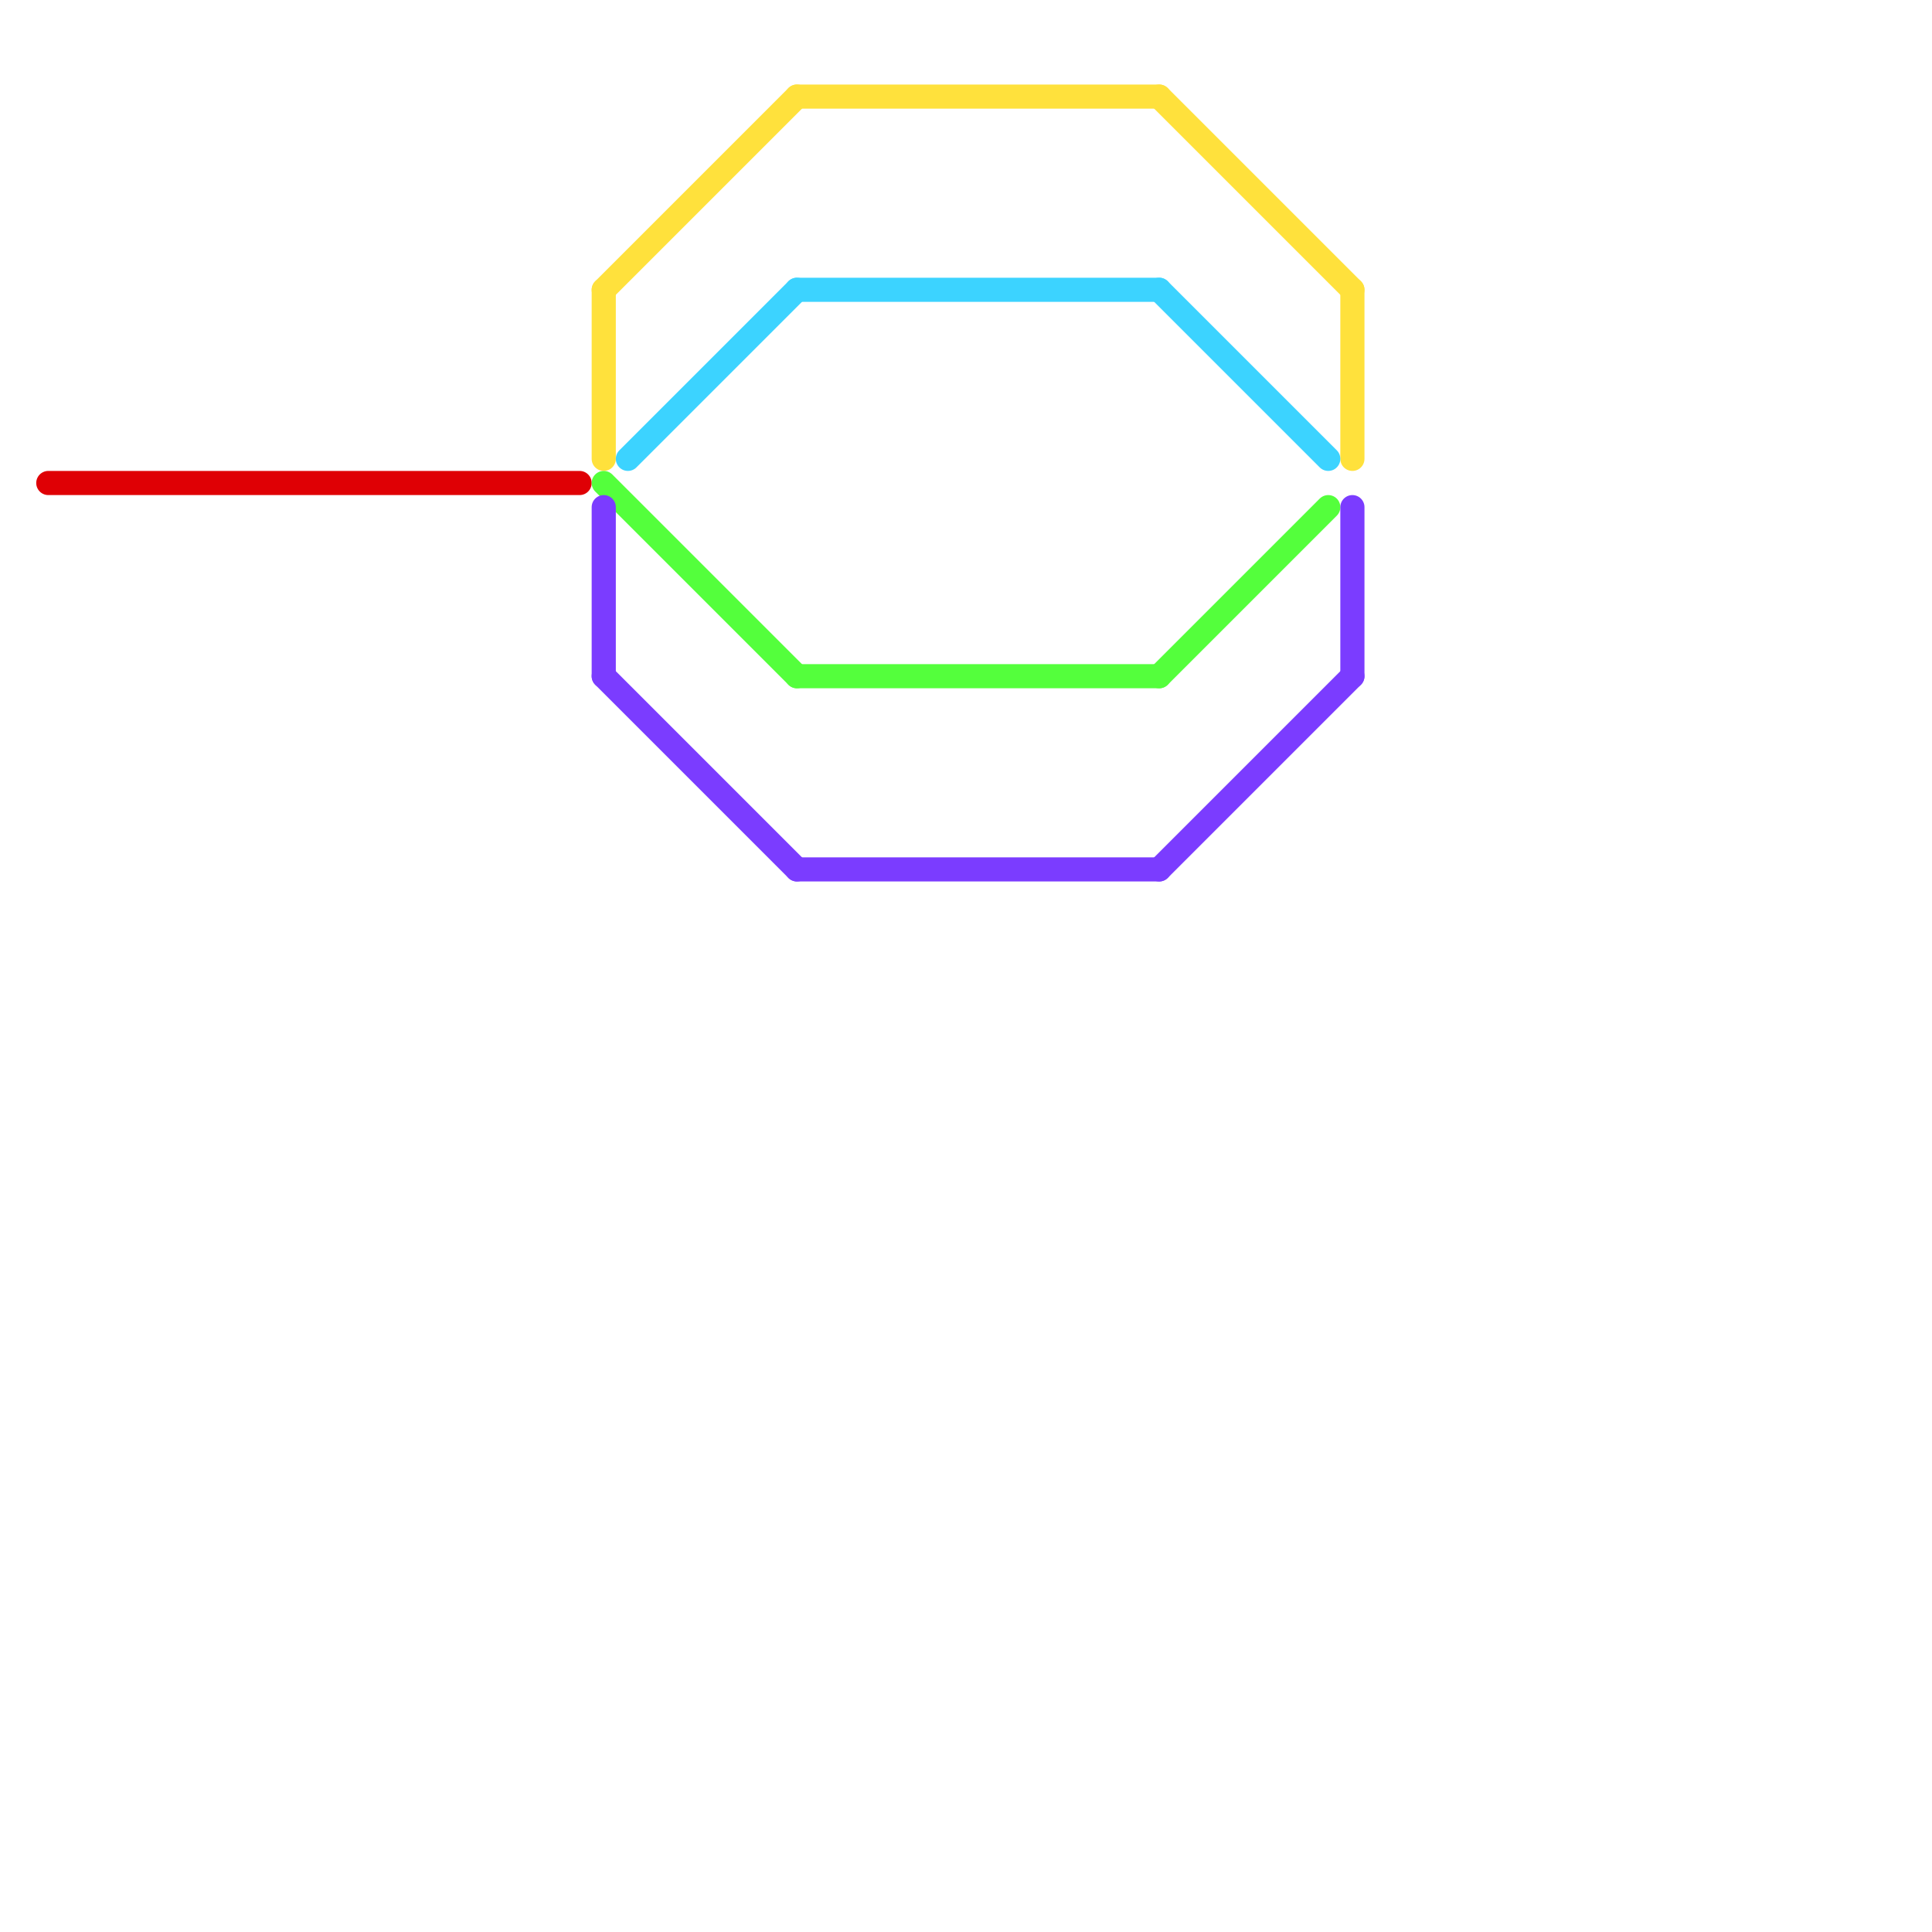 
<svg version="1.1" xmlns="http://www.w3.org/2000/svg" viewBox="0 0 80 80">
<style>text { font: 1px Helvetica; font-weight: 600; white-space: pre; dominant-baseline: central; } line { stroke-width: 1; fill: none; stroke-linecap: round; stroke-linejoin: round; } .c0 { stroke: #df0005 } .c1 { stroke: #ffe13c } .c2 { stroke: #54ff3c } .c3 { stroke: #7b3cff } .c4 { stroke: #3cd3ff }</style><defs><g id="wm-xf"><circle r="1.2" fill="#000"/><circle r="0.9" fill="#fff"/><circle r="0.6" fill="#000"/><circle r="0.3" fill="#fff"/></g><g id="wm"><circle r="0.6" fill="#000"/><circle r="0.3" fill="#fff"/></g></defs><line class="c0" x1="2" y1="20" x2="24" y2="20"/><line class="c1" x1="56" y1="12" x2="56" y2="19"/><line class="c1" x1="25" y1="12" x2="33" y2="4"/><line class="c1" x1="48" y1="4" x2="56" y2="12"/><line class="c1" x1="25" y1="12" x2="25" y2="19"/><line class="c1" x1="33" y1="4" x2="48" y2="4"/><line class="c2" x1="33" y1="28" x2="48" y2="28"/><line class="c2" x1="25" y1="20" x2="33" y2="28"/><line class="c2" x1="48" y1="28" x2="55" y2="21"/><line class="c3" x1="56" y1="21" x2="56" y2="28"/><line class="c3" x1="25" y1="28" x2="33" y2="36"/><line class="c3" x1="25" y1="21" x2="25" y2="28"/><line class="c3" x1="48" y1="36" x2="56" y2="28"/><line class="c3" x1="33" y1="36" x2="48" y2="36"/><line class="c4" x1="26" y1="19" x2="33" y2="12"/><line class="c4" x1="48" y1="12" x2="55" y2="19"/><line class="c4" x1="33" y1="12" x2="48" y2="12"/>
</svg>
